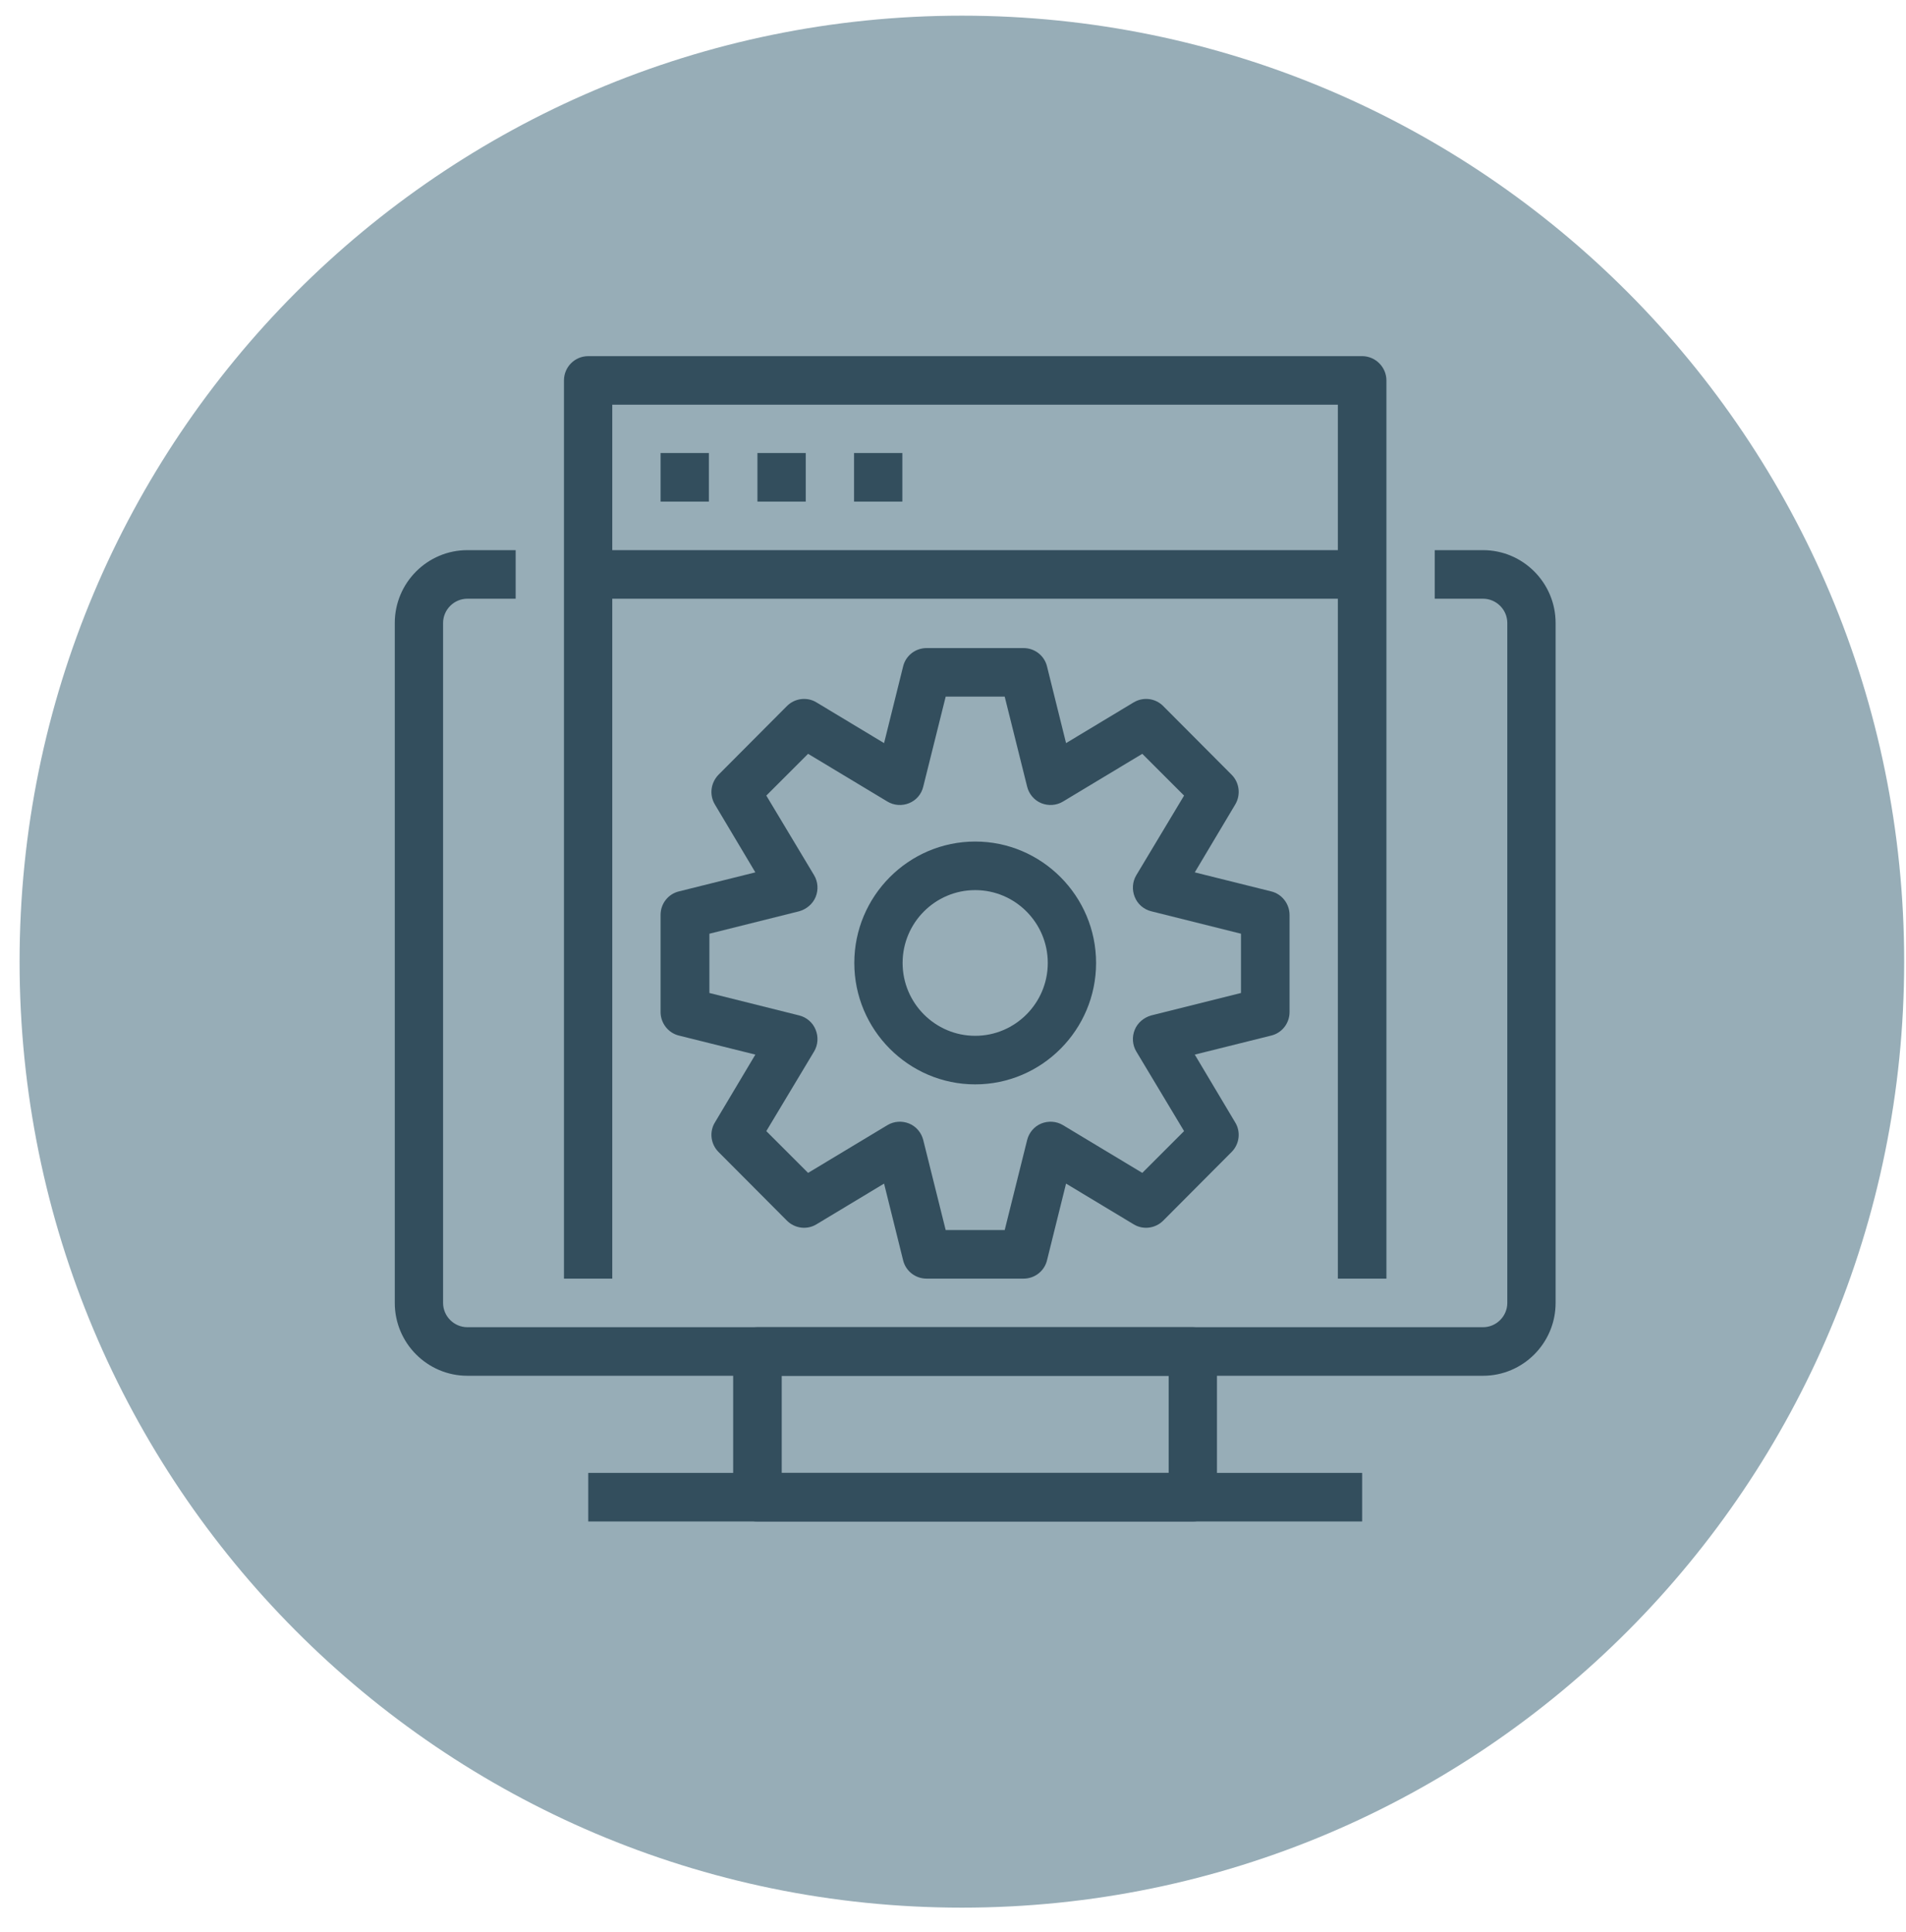 <svg width="73" height="74" viewBox="0 0 73 74" fill="none" xmlns="http://www.w3.org/2000/svg">
<path d="M36.84 73.06C56.772 73.06 72.93 56.839 72.93 36.83C72.93 16.821 56.772 0.6 36.84 0.6C16.908 0.6 0.75 16.821 0.75 36.83C0.75 56.839 16.908 73.06 36.84 73.06Z" fill="#97ADB7"/>
<path d="M45.68 58.27H29.01C28.5 58.27 28.08 57.85 28.08 57.34V51.76C28.08 51.25 28.49 50.83 29.01 50.83H45.68C46.19 50.83 46.61 51.25 46.61 51.76V57.34C46.61 57.85 46.2 58.27 45.68 58.27ZM29.94 56.41H44.76V52.69H29.94V56.41Z" fill="#334E5D"/>
<path d="M56.8 52.69H17.9C16.37 52.69 15.12 51.44 15.12 49.9V23.86C15.12 22.32 16.37 21.07 17.9 21.07H19.75V22.93H17.9C17.39 22.93 16.97 23.35 16.97 23.86V49.9C16.97 50.41 17.39 50.83 17.9 50.83H56.8C57.31 50.83 57.73 50.41 57.73 49.9V23.86C57.73 23.35 57.31 22.93 56.8 22.93H54.95V21.07H56.8C58.33 21.07 59.58 22.32 59.58 23.86V49.9C59.58 51.44 58.33 52.69 56.8 52.69Z" fill="#334E5D"/>
<path d="M53.09 48.97H51.24V15.5H23.45V48.97H21.6V14.57C21.6 14.06 22.01 13.64 22.53 13.64H52.17C52.68 13.64 53.1 14.06 53.1 14.57V48.97H53.09Z" fill="#334E5D"/>
<path d="M52.17 56.41H22.53V58.27H52.17V56.41Z" fill="#334E5D"/>
<path d="M27.15 17.35H25.3V19.21H27.15V17.35Z" fill="#334E5D"/>
<path d="M30.86 17.35H29.01V19.21H30.86V17.35Z" fill="#334E5D"/>
<path d="M34.56 17.35H32.71V19.21H34.56V17.35Z" fill="#334E5D"/>
<path d="M52.17 21.07H22.53V22.93H52.17V21.07Z" fill="#334E5D"/>
<path d="M37.35 41.53C34.8 41.53 32.72 39.44 32.72 36.88C32.72 34.32 34.8 32.23 37.35 32.23C39.9 32.23 41.98 34.32 41.98 36.88C41.98 39.44 39.9 41.53 37.35 41.53ZM37.35 34.09C35.82 34.09 34.57 35.34 34.57 36.88C34.57 38.42 35.82 39.67 37.35 39.67C38.88 39.67 40.13 38.42 40.13 36.88C40.13 35.34 38.88 34.09 37.35 34.09Z" fill="#334E5D"/>
<path d="M39.2 48.97H35.49C35.06 48.97 34.69 48.68 34.59 48.27L33.86 45.33L31.27 46.89C30.91 47.11 30.44 47.05 30.14 46.75L27.52 44.12C27.22 43.82 27.16 43.35 27.38 42.99L28.93 40.39L26 39.66C25.59 39.56 25.3 39.18 25.3 38.76V35.04C25.3 34.61 25.59 34.24 26 34.14L28.93 33.41L27.38 30.81C27.16 30.44 27.22 29.98 27.52 29.67L30.14 27.04C30.44 26.74 30.91 26.68 31.27 26.9L33.86 28.46L34.59 25.52C34.69 25.11 35.06 24.82 35.49 24.82H39.2C39.63 24.82 40 25.11 40.1 25.52L40.83 28.46L43.42 26.9C43.79 26.68 44.25 26.74 44.55 27.04L47.17 29.67C47.47 29.97 47.53 30.44 47.31 30.81L45.76 33.41L48.69 34.14C49.1 34.24 49.39 34.62 49.39 35.04V38.76C49.39 39.19 49.1 39.56 48.69 39.66L45.76 40.39L47.31 42.99C47.53 43.35 47.47 43.82 47.17 44.12L44.55 46.75C44.25 47.05 43.78 47.11 43.42 46.89L40.83 45.33L40.1 48.27C40 48.68 39.63 48.97 39.2 48.97ZM36.22 47.11H38.48L39.34 43.66C39.41 43.38 39.61 43.14 39.88 43.03C40.15 42.92 40.46 42.94 40.71 43.09L43.75 44.92L45.35 43.32L43.52 40.27C43.37 40.02 43.35 39.71 43.46 39.44C43.57 39.17 43.81 38.97 44.09 38.89L47.53 38.03V35.76L44.09 34.9C43.81 34.83 43.57 34.63 43.46 34.35C43.35 34.08 43.37 33.77 43.52 33.52L45.35 30.47L43.75 28.87L40.71 30.7C40.46 30.85 40.15 30.87 39.88 30.76C39.61 30.65 39.41 30.41 39.34 30.13L38.48 26.68H36.22L35.36 30.13C35.29 30.42 35.09 30.65 34.82 30.76C34.55 30.87 34.24 30.85 33.99 30.7L30.95 28.87L29.35 30.47L31.18 33.52C31.33 33.77 31.35 34.08 31.24 34.35C31.13 34.62 30.89 34.82 30.61 34.9L27.17 35.76V38.03L30.61 38.89C30.89 38.96 31.13 39.16 31.24 39.44C31.35 39.71 31.33 40.02 31.18 40.27L29.35 43.32L30.95 44.92L33.99 43.09C34.24 42.94 34.55 42.92 34.82 43.03C35.09 43.14 35.29 43.38 35.36 43.66L36.22 47.11Z" fill="#334E5D"/>
</svg>
